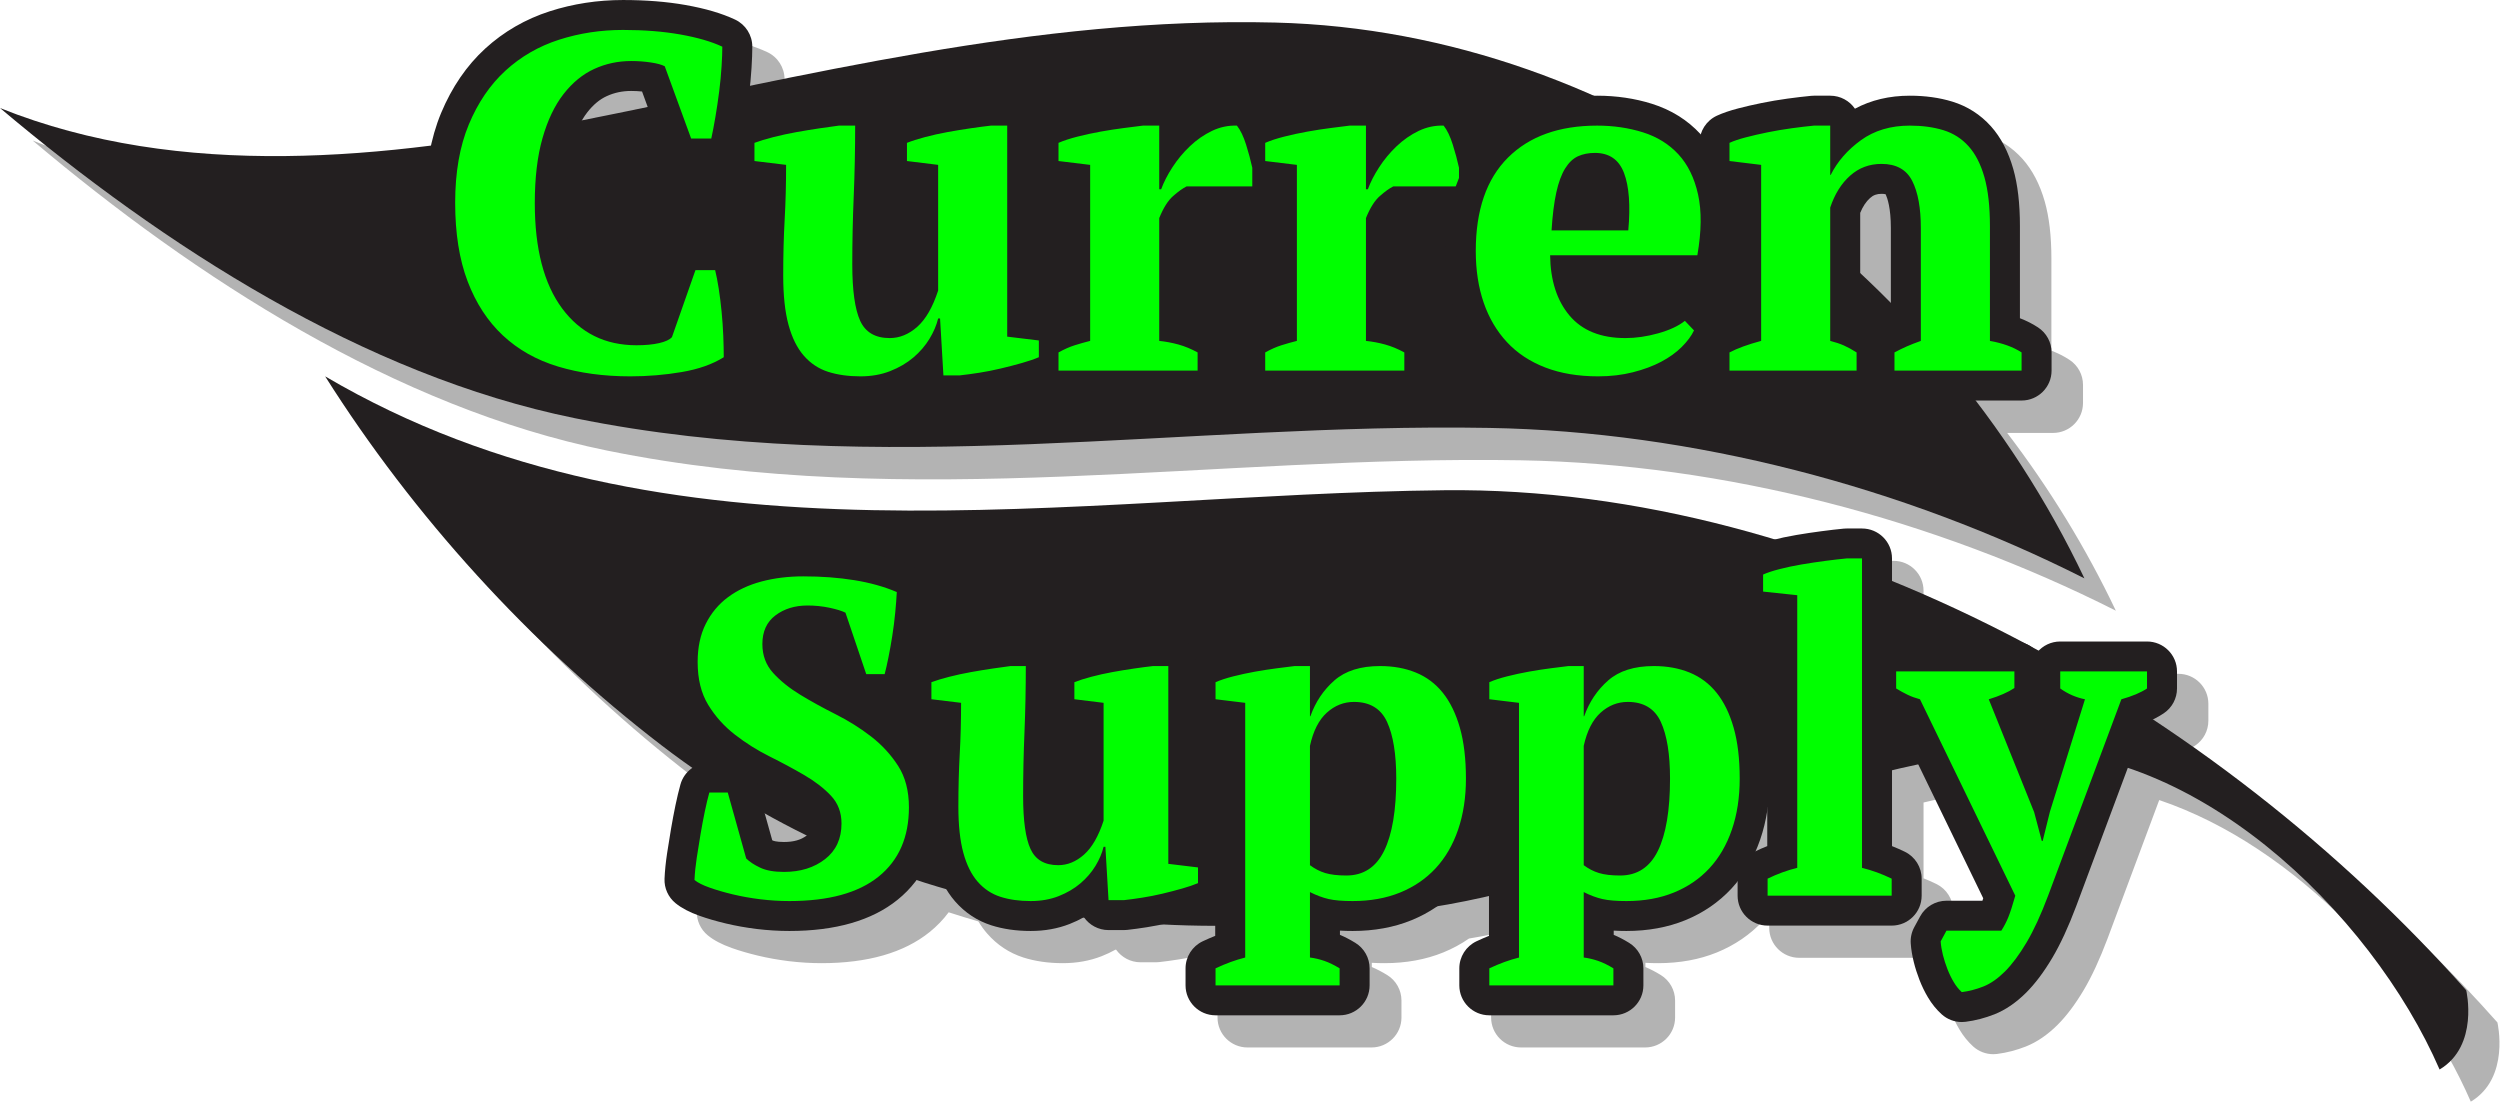 <?xml version="1.0" encoding="UTF-8" standalone="no"?>
<!DOCTYPE svg PUBLIC "-//W3C//DTD SVG 1.1//EN" "http://www.w3.org/Graphics/SVG/1.1/DTD/svg11.dtd">
<svg width="100%" height="100%" viewBox="0 0 152 67" version="1.1" xmlns="http://www.w3.org/2000/svg" xmlns:xlink="http://www.w3.org/1999/xlink" xml:space="preserve" xmlns:serif="http://www.serif.com/" style="fill-rule:evenodd;clip-rule:evenodd;stroke-linejoin:round;stroke-miterlimit:2;">
    <g transform="matrix(1,0,0,1,-5,-6)">
        <g transform="matrix(1.074,0,0,1.074,0,1.602)">
            <g id="logo-shaddow" serif:id="logo shaddow" transform="matrix(0.935,0,0,0.933,-35.666,-119.655)">
                <path d="M113.105,191.024L112.181,191.024C111.574,191.024 111.033,190.724 110.703,190.262L110.666,190.257C110.4,190.406 110.119,190.538 109.824,190.655C109.106,190.936 108.316,191.078 107.474,191.078C106.599,191.078 105.793,190.961 105.083,190.733C104.232,190.459 103.498,189.972 102.896,189.282C102.701,189.059 102.523,188.813 102.362,188.545C101.76,188.371 101.161,188.186 100.564,187.991C100.236,188.433 99.85,188.835 99.408,189.192C97.859,190.444 95.659,191.078 92.867,191.078C92.219,191.078 91.554,191.037 90.891,190.957C90.239,190.876 89.608,190.763 89.014,190.62C88.414,190.475 87.894,190.323 87.434,190.158C86.822,189.941 86.345,189.69 85.979,189.39C85.537,189.028 85.29,188.479 85.314,187.909C85.334,187.428 85.386,186.924 85.469,186.369C85.542,185.878 85.622,185.386 85.705,184.893C85.792,184.389 85.881,183.909 85.976,183.454C86.072,182.989 86.174,182.566 86.276,182.195C86.393,181.774 86.653,181.422 86.996,181.186C86.364,180.742 85.737,180.282 85.116,179.804C77.173,173.696 70.129,165.926 64.778,157.438C85.466,169.636 109.904,164.582 132.514,164.345C139.225,164.275 145.956,165.352 152.497,167.33C152.904,167.229 153.344,167.138 153.81,167.059C154.312,166.973 154.815,166.898 155.317,166.832C155.822,166.765 156.275,166.712 156.676,166.674C156.733,166.668 156.79,166.666 156.847,166.666L157.773,166.666C158.775,166.667 159.588,167.479 159.588,168.481L159.588,169.849C162.344,170.974 165.05,172.251 167.691,173.659C167.8,173.705 167.903,173.76 168,173.825C168.155,173.908 168.309,173.992 168.463,174.076C168.793,173.733 169.256,173.521 169.768,173.521L175.018,173.521C176.02,173.521 176.833,174.333 176.833,175.336L176.833,176.37C176.833,176.976 176.531,177.543 176.026,177.879C175.828,178.011 175.614,178.134 175.38,178.248C182.5,182.964 188.947,188.594 194.333,194.673C194.333,194.673 195.129,198.038 192.722,199.481C189.502,192.053 182.182,183.999 173.857,181.181L170.733,189.575C170.263,190.828 169.777,191.881 169.289,192.705C168.771,193.577 168.253,194.268 167.706,194.818C167.097,195.426 166.452,195.868 165.783,196.134C165.208,196.361 164.622,196.513 164.038,196.587C163.962,196.596 163.887,196.601 163.81,196.601C163.363,196.601 162.93,196.436 162.594,196.133C162.278,195.846 161.995,195.498 161.761,195.101C161.566,194.774 161.394,194.417 161.248,194.039C161.11,193.684 160.994,193.322 160.907,192.968C160.81,192.58 160.748,192.202 160.722,191.844C160.696,191.498 160.77,191.153 160.935,190.848L161.289,190.194C161.606,189.608 162.219,189.243 162.884,189.243L165.059,189.243C165.074,189.199 165.091,189.149 165.108,189.095L161.176,180.973C160.646,181.084 160.116,181.203 159.588,181.33L159.588,185.93C159.847,186.033 160.104,186.146 160.36,186.271C160.986,186.575 161.382,187.209 161.382,187.904L161.382,188.938C161.382,189.939 160.571,190.752 159.568,190.753L152.06,190.753C151.058,190.753 150.245,189.939 150.245,188.938L150.245,188.072C150.125,188.224 149.998,188.371 149.867,188.513C149.098,189.341 148.158,189.985 147.076,190.427C146.018,190.859 144.821,191.078 143.518,191.078C143.243,191.078 142.987,191.071 142.749,191.056L142.749,191.312C143.055,191.442 143.368,191.605 143.68,191.798C144.217,192.128 144.545,192.714 144.545,193.344L144.545,194.378C144.545,195.38 143.732,196.193 142.73,196.193L135.221,196.193C134.219,196.193 133.406,195.38 133.406,194.378L133.406,193.344C133.406,192.643 133.811,192.004 134.445,191.704C134.698,191.584 134.951,191.474 135.201,191.374L135.201,188.959C134.38,189.148 133.558,189.319 132.732,189.467C132.511,189.506 132.29,189.545 132.068,189.583C131.589,189.916 131.068,190.199 130.509,190.427C129.452,190.859 128.255,191.078 126.952,191.078C126.677,191.078 126.421,191.071 126.183,191.056L126.183,191.312C126.489,191.442 126.8,191.605 127.114,191.798C127.651,192.128 127.978,192.714 127.978,193.344L127.978,194.378C127.978,195.38 127.166,196.193 126.163,196.193L118.656,196.193C117.653,196.193 116.841,195.38 116.841,194.378L116.841,193.344C116.841,192.643 117.245,192.004 117.879,191.704C118.133,191.584 118.385,191.474 118.636,191.374L118.636,190.767C117.558,190.764 116.484,190.736 115.416,190.682C115.109,190.747 114.798,190.804 114.488,190.852C114.05,190.921 113.656,190.974 113.306,191.013C113.239,191.02 113.173,191.024 113.105,191.024ZM152.04,183.791C151.944,184.399 151.802,184.979 151.614,185.527C151.53,185.771 151.439,186.008 151.338,186.237C151.571,186.126 151.805,186.023 152.04,185.93L152.04,183.791ZM91.379,183.95L91.832,185.575C91.847,185.583 91.861,185.59 91.877,185.597C91.884,185.601 92.057,185.681 92.54,185.681C93.128,185.681 93.576,185.553 93.913,185.29L93.917,185.286C93.063,184.867 92.217,184.422 91.379,183.95ZM164.652,158.905C167.214,162.269 169.43,165.891 171.231,169.691C160.249,164.132 147.519,160.783 135.224,160.566C116.744,160.238 98.242,163.717 79.887,159.977C67.101,157.37 54.967,149.497 45.104,141.164C53.31,144.467 62.407,144.549 71.181,143.443C71.335,142.739 71.541,142.077 71.797,141.462C72.448,139.898 73.346,138.584 74.466,137.556C75.585,136.531 76.898,135.771 78.371,135.295C79.775,134.842 81.266,134.613 82.803,134.613C84.179,134.613 85.452,134.715 86.588,134.916C87.792,135.13 88.771,135.419 89.583,135.8C90.219,136.099 90.626,136.74 90.626,137.443C90.626,137.794 90.609,138.232 90.578,138.742C90.558,139.084 90.528,139.442 90.489,139.813C100.974,137.647 111.449,135.709 122.271,135.98C128.994,136.15 135.505,137.732 141.544,140.418C141.611,140.417 141.678,140.416 141.745,140.416C142.912,140.416 144.028,140.581 145.061,140.907C146.224,141.273 147.213,141.891 147.999,142.744L148.015,142.76C148.161,142.268 148.512,141.852 148.992,141.629C149.343,141.468 149.763,141.323 150.283,141.187C150.715,141.073 151.191,140.963 151.698,140.86C152.201,140.757 152.727,140.668 153.266,140.593C153.786,140.522 154.26,140.466 154.688,140.425C154.747,140.42 154.804,140.416 154.863,140.416L155.849,140.416C156.47,140.416 157.019,140.729 157.346,141.205C158.317,140.681 159.431,140.416 160.666,140.416C161.597,140.416 162.462,140.537 163.231,140.774C164.148,141.055 164.936,141.56 165.575,142.273C166.174,142.943 166.629,143.815 166.927,144.864C167.196,145.82 167.329,146.957 167.329,148.339L167.329,153.913C167.727,154.067 168.093,154.252 168.421,154.468C168.934,154.803 169.243,155.375 169.243,155.987L169.243,157.09C169.243,158.093 168.431,158.905 167.428,158.905L164.652,158.905ZM159.519,152.983L159.519,148.452C159.519,147.233 159.315,146.647 159.207,146.399C159.206,146.399 159.139,146.368 158.954,146.368C158.667,146.368 158.46,146.444 158.263,146.62C158.022,146.835 157.821,147.138 157.664,147.523L157.664,151.175C158.295,151.764 158.913,152.367 159.519,152.983ZM84.296,141.102L83.954,140.162C83.739,140.14 83.518,140.128 83.297,140.128C82.762,140.128 82.279,140.231 81.818,140.442C81.386,140.64 81,140.963 80.636,141.431C80.523,141.577 80.416,141.738 80.314,141.914C81.643,141.649 82.97,141.376 84.296,141.102Z" style="fill-opacity:0.3;fill-rule:nonzero;"/>
            </g>
        </g>
        <g transform="matrix(1.074,0,0,1.074,0,1.602)">
            <g transform="matrix(0.849,0,0,0.847,4.656,3.657)">
                <path d="M99.309,29.118C78.945,28.756 58.556,32.59 38.329,28.468C24.24,25.596 10.868,16.92 0,7.737C12.053,12.589 25.853,11.134 38.227,8.678C53.774,5.593 69.062,1.624 85.035,2.025C108.257,2.609 129.186,18.493 138.987,39.173C126.886,33.047 112.858,29.357 99.309,29.118Z" style="fill:rgb(35,31,32);fill-rule:nonzero;"/>
                <path d="M164.445,66.702C147.794,47.908 121.938,33.014 96.322,33.282C71.407,33.543 44.477,39.112 21.68,25.671C27.576,35.024 35.339,43.586 44.091,50.317C59.489,62.156 77.776,64.328 96.563,60.965C109.075,58.723 121.103,51.767 133.724,50.744C146.01,49.748 158.095,61.447 162.67,72C165.322,70.41 164.445,66.702 164.445,66.702Z" style="fill:rgb(35,31,32);fill-rule:nonzero;"/>
                <path d="M52.633,61.741C51.958,61.741 51.268,61.698 50.578,61.614C49.896,61.53 49.238,61.412 48.621,61.264C48.003,61.115 47.449,60.953 46.975,60.783C46.415,60.585 45.988,60.363 45.675,60.107C45.431,59.907 45.295,59.605 45.309,59.29C45.329,58.804 45.383,58.268 45.469,57.699C45.549,57.165 45.636,56.629 45.727,56.092C45.819,55.55 45.916,55.033 46.018,54.542C46.123,54.039 46.228,53.597 46.333,53.22C46.453,52.787 46.848,52.487 47.297,52.487L48.526,52.487C48.976,52.487 49.369,52.786 49.489,53.218L50.637,57.332C50.746,57.41 50.899,57.503 51.114,57.606C51.294,57.691 51.642,57.793 52.273,57.793C53.151,57.793 53.847,57.583 54.399,57.151C54.885,56.772 55.11,56.265 55.11,55.555C55.11,55.07 54.973,54.697 54.677,54.382C54.274,53.954 53.749,53.55 53.118,53.182C52.428,52.779 51.67,52.371 50.866,51.968C49.996,51.534 49.164,51.009 48.392,50.409C47.581,49.78 46.899,49.019 46.368,48.148C45.804,47.223 45.518,46.085 45.518,44.764C45.518,43.632 45.735,42.624 46.163,41.768C46.592,40.911 47.19,40.192 47.943,39.631C48.673,39.087 49.538,38.678 50.517,38.417C51.457,38.166 52.482,38.039 53.562,38.039C54.828,38.039 56.027,38.129 57.125,38.306C58.25,38.489 59.281,38.779 60.19,39.168C60.575,39.333 60.816,39.719 60.796,40.136C60.775,40.55 60.739,41.025 60.687,41.562C60.636,42.102 60.568,42.636 60.485,43.166C60.402,43.691 60.315,44.184 60.223,44.647C60.128,45.119 60.038,45.512 59.955,45.828C59.84,46.267 59.442,46.573 58.988,46.573L57.759,46.573C57.33,46.573 56.948,46.299 56.811,45.892L55.577,42.234C55.455,42.197 55.297,42.157 55.096,42.114C54.696,42.03 54.274,41.987 53.845,41.987C53.22,41.987 52.717,42.136 52.31,42.444C52.089,42.612 51.834,42.891 51.834,43.565C51.834,44.079 51.98,44.48 52.296,44.826C52.71,45.282 53.242,45.71 53.88,46.098C54.572,46.521 55.343,46.946 56.171,47.363C57.076,47.82 57.925,48.354 58.692,48.95C59.501,49.575 60.185,50.32 60.727,51.164C61.311,52.072 61.606,53.187 61.606,54.476C61.606,56.782 60.801,58.602 59.211,59.885C57.687,61.116 55.475,61.741 52.633,61.741Z" style="fill:rgb(0,255,0);fill-rule:nonzero;"/>
                <path d="M51.492,56.677L50.453,52.949C50.445,52.922 50.437,52.894 50.429,52.867C51.209,53.258 51.945,53.654 52.614,54.045C53.163,54.365 53.612,54.709 53.949,55.068C54.03,55.154 54.11,55.264 54.11,55.555C54.11,56.065 53.95,56.233 53.785,56.362C53.414,56.652 52.92,56.793 52.273,56.793C51.74,56.793 51.55,56.705 51.542,56.701C51.524,56.693 51.509,56.685 51.492,56.677ZM55.809,46.048C55.311,45.78 54.839,45.511 54.401,45.244C53.845,44.905 53.386,44.539 53.037,44.154C52.915,44.02 52.834,43.869 52.834,43.565C52.834,43.301 52.887,43.262 52.914,43.241C53.058,43.133 53.312,42.987 53.845,42.987C54.175,42.987 54.498,43.017 54.807,43.076L55.809,46.048ZM53.562,37.039C52.395,37.039 51.283,37.177 50.259,37.451C49.157,37.745 48.178,38.209 47.346,38.829C46.467,39.484 45.769,40.322 45.269,41.321C44.77,42.316 44.518,43.475 44.518,44.764C44.518,46.271 44.853,47.585 45.515,48.669C46.11,49.643 46.872,50.495 47.78,51.199C47.905,51.297 48.032,51.393 48.161,51.487L47.297,51.487C46.398,51.487 45.61,52.087 45.37,52.952C45.257,53.361 45.145,53.827 45.039,54.339C44.935,54.841 44.836,55.37 44.741,55.925C44.649,56.468 44.561,57.01 44.48,57.552C44.389,58.163 44.332,58.718 44.31,59.248C44.283,59.877 44.555,60.482 45.042,60.881C45.446,61.211 45.971,61.488 46.646,61.727C47.153,61.909 47.726,62.076 48.387,62.236C49.042,62.393 49.737,62.518 50.455,62.607C51.186,62.695 51.919,62.741 52.633,62.741C55.709,62.741 58.134,62.042 59.841,60.662C61.65,59.201 62.606,57.062 62.606,54.476C62.606,52.992 62.257,51.695 61.567,50.622C60.965,49.683 60.203,48.854 59.305,48.158C59.044,47.956 58.775,47.761 58.498,47.573L58.988,47.573C59.896,47.573 60.69,46.961 60.923,46.083C61.014,45.738 61.108,45.32 61.204,44.84C61.296,44.385 61.385,43.886 61.474,43.32C61.56,42.768 61.631,42.209 61.684,41.657C61.737,41.094 61.774,40.612 61.795,40.185C61.836,39.35 61.352,38.578 60.585,38.249C59.601,37.827 58.49,37.514 57.285,37.319C56.135,37.133 54.882,37.039 53.562,37.039ZM53.562,39.039C54.781,39.039 55.915,39.124 56.965,39.294C58.014,39.464 58.958,39.728 59.797,40.088C59.777,40.488 59.742,40.947 59.692,41.466C59.643,41.986 59.577,42.501 59.497,43.01C59.417,43.52 59.333,44 59.242,44.449C59.152,44.899 59.067,45.273 58.988,45.573L57.759,45.573L56.374,41.466C56.133,41.346 55.776,41.237 55.305,41.136C54.833,41.037 54.347,40.987 53.845,40.987C53.002,40.987 52.289,41.207 51.707,41.646C51.125,42.087 50.834,42.725 50.834,43.565C50.834,44.325 51.074,44.969 51.556,45.499C52.036,46.028 52.638,46.512 53.359,46.952C54.081,47.392 54.868,47.827 55.721,48.257C56.572,48.686 57.358,49.18 58.08,49.74C58.803,50.3 59.403,50.954 59.885,51.704C60.366,52.453 60.606,53.378 60.606,54.476C60.606,56.474 59.932,58.018 58.583,59.107C57.234,60.197 55.251,60.741 52.633,60.741C51.993,60.741 51.349,60.701 50.699,60.622C50.05,60.542 49.436,60.431 48.855,60.292C48.276,60.152 47.762,60.003 47.312,59.841C46.862,59.682 46.527,59.512 46.308,59.333C46.327,58.873 46.378,58.379 46.458,57.848C46.537,57.319 46.623,56.79 46.713,56.259C46.803,55.73 46.897,55.225 46.997,54.746C47.097,54.266 47.197,53.846 47.297,53.487L48.526,53.487L49.755,57.893C49.975,58.114 50.284,58.318 50.685,58.508C51.084,58.698 51.613,58.793 52.273,58.793C53.372,58.793 54.286,58.508 55.016,57.938C55.745,57.369 56.11,56.575 56.11,55.555C56.11,54.816 55.875,54.197 55.405,53.697C54.936,53.198 54.342,52.738 53.622,52.318C52.902,51.898 52.133,51.484 51.313,51.074C50.494,50.665 49.726,50.179 49.006,49.62C48.286,49.061 47.691,48.396 47.222,47.627C46.752,46.857 46.518,45.903 46.518,44.764C46.518,43.785 46.697,42.935 47.058,42.216C47.417,41.497 47.911,40.902 48.541,40.432C49.171,39.963 49.915,39.613 50.774,39.383C51.634,39.154 52.562,39.039 53.562,39.039Z" style="fill:rgb(35,31,32);fill-rule:nonzero;"/>
                <path d="M68.729,61.741C67.868,61.741 67.084,61.629 66.398,61.407C65.639,61.163 64.979,60.726 64.439,60.108C63.92,59.511 63.526,58.726 63.269,57.773C63.026,56.88 62.903,55.756 62.903,54.432C62.903,53.164 62.934,51.963 62.995,50.862C63.039,50.071 63.067,49.239 63.078,48.377L61.985,48.244C61.483,48.183 61.105,47.758 61.105,47.252L61.105,46.113C61.105,45.696 61.363,45.323 61.753,45.177C62.105,45.045 62.539,44.912 63.041,44.784C63.535,44.658 64.043,44.548 64.566,44.454C65.075,44.362 65.57,44.281 66.049,44.21C66.527,44.138 66.931,44.083 67.257,44.042C67.298,44.036 67.339,44.034 67.381,44.034L68.4,44.034C68.953,44.034 69.4,44.482 69.4,45.034C69.4,46.531 69.37,48.033 69.31,49.496C69.251,50.91 69.221,52.333 69.221,53.727C69.221,55.58 69.439,56.446 69.624,56.847C69.734,57.087 69.906,57.343 70.559,57.343C70.933,57.343 71.269,57.199 71.617,56.889C71.988,56.56 72.313,55.994 72.586,55.205L72.586,48.376L71.516,48.244C71.014,48.182 70.638,47.757 70.638,47.252L70.638,46.113C70.638,45.704 70.887,45.337 71.266,45.185C71.605,45.049 72.01,44.919 72.503,44.787C72.978,44.66 73.474,44.55 73.99,44.455C74.491,44.362 74.987,44.281 75.478,44.21C75.973,44.137 76.403,44.081 76.773,44.04C76.81,44.036 76.847,44.034 76.884,44.034L77.902,44.034C78.455,44.034 78.902,44.482 78.902,45.034L78.902,57.367L80.001,57.5C80.503,57.561 80.881,57.987 80.881,58.493L80.881,59.543C80.881,59.944 80.642,60.306 80.272,60.463C79.951,60.599 79.56,60.734 79.107,60.863C78.673,60.987 78.219,61.107 77.744,61.219C77.26,61.336 76.779,61.43 76.304,61.504C75.837,61.577 75.418,61.634 75.045,61.675C75.009,61.679 74.972,61.681 74.935,61.681L73.916,61.681C73.387,61.681 72.949,61.269 72.918,60.74L72.883,60.147C72.82,60.205 72.757,60.262 72.691,60.318C72.2,60.738 71.615,61.083 70.955,61.342C70.28,61.607 69.531,61.741 68.729,61.741Z" style="fill:rgb(0,255,0);fill-rule:nonzero;"/>
                <path d="M70.499,56.342C70.398,56.065 70.221,55.346 70.221,53.727C70.221,52.347 70.251,50.937 70.31,49.538C70.319,49.283 70.329,49.028 70.338,48.771C70.628,49.019 70.99,49.187 71.394,49.237L71.586,49.26L71.586,55.03C71.313,55.764 71.059,56.049 70.953,56.142C70.727,56.343 70.609,56.343 70.559,56.343C70.536,56.343 70.517,56.342 70.499,56.342ZM77.902,43.034L76.884,43.034C76.811,43.034 76.736,43.038 76.663,43.046C76.283,43.088 75.842,43.146 75.335,43.22C74.831,43.294 74.323,43.377 73.81,43.471C73.28,43.568 72.755,43.685 72.249,43.819C71.713,43.963 71.271,44.105 70.894,44.256C70.692,44.337 70.51,44.448 70.35,44.583C70.145,43.695 69.351,43.034 68.4,43.034L67.381,43.034C67.298,43.034 67.215,43.039 67.133,43.049C66.8,43.091 66.389,43.148 65.901,43.221C65.413,43.294 64.908,43.376 64.39,43.469C63.856,43.566 63.32,43.681 62.798,43.814C62.248,43.954 61.793,44.093 61.401,44.241C60.622,44.534 60.105,45.28 60.105,46.113L60.105,47.252C60.105,48.263 60.86,49.115 61.864,49.237L62.061,49.26C62.046,49.791 62.024,50.307 61.997,50.806C61.935,51.926 61.903,53.145 61.903,54.432C61.903,55.864 62.034,57.042 62.304,58.034C62.602,59.134 63.065,60.052 63.684,60.762C64.348,61.522 65.157,62.058 66.094,62.36C66.877,62.612 67.765,62.741 68.729,62.741C69.657,62.741 70.528,62.584 71.319,62.274C71.654,62.142 71.973,61.991 72.273,61.821C72.636,62.342 73.238,62.681 73.916,62.681L74.935,62.681C75.009,62.681 75.082,62.677 75.156,62.669C75.542,62.626 75.976,62.568 76.458,62.492C76.97,62.412 77.481,62.311 77.979,62.192C78.466,62.076 78.935,61.953 79.383,61.825C79.881,61.682 80.3,61.538 80.664,61.383C81.402,61.069 81.881,60.344 81.881,59.543L81.881,58.493C81.881,57.481 81.126,56.629 80.121,56.507L79.902,56.481L79.902,45.034C79.902,43.929 79.007,43.034 77.902,43.034ZM77.902,45.034L77.902,58.254L79.881,58.493L79.881,59.543C79.601,59.662 79.252,59.782 78.832,59.902C78.412,60.022 77.973,60.137 77.513,60.247C77.053,60.357 76.599,60.446 76.149,60.516C75.699,60.587 75.295,60.641 74.935,60.681L73.916,60.681L73.706,57.114L73.586,57.114C73.485,57.534 73.306,57.959 73.047,58.388C72.786,58.818 72.451,59.208 72.042,59.557C71.633,59.907 71.147,60.192 70.589,60.412C70.028,60.632 69.409,60.741 68.729,60.741C67.97,60.741 67.296,60.646 66.706,60.456C66.117,60.266 65.612,59.93 65.192,59.45C64.773,58.968 64.453,58.323 64.233,57.511C64.014,56.701 63.903,55.675 63.903,54.432C63.903,53.171 63.934,51.999 63.993,50.918C64.054,49.836 64.084,48.694 64.084,47.492L62.105,47.252L62.105,46.113C62.425,45.993 62.819,45.873 63.289,45.753C63.759,45.633 64.243,45.528 64.743,45.438C65.242,45.348 65.727,45.269 66.197,45.199C66.666,45.129 67.061,45.074 67.381,45.034L68.4,45.034C68.4,46.533 68.37,48.007 68.311,49.455C68.25,50.904 68.221,52.328 68.221,53.727C68.221,55.366 68.385,56.545 68.715,57.264C69.045,57.983 69.659,58.343 70.559,58.343C71.178,58.343 71.752,58.108 72.282,57.636C72.811,57.166 73.246,56.41 73.586,55.368L73.586,47.492L71.638,47.252L71.638,46.113C71.937,45.993 72.312,45.873 72.762,45.753C73.211,45.633 73.681,45.528 74.171,45.438C74.66,45.348 75.144,45.269 75.624,45.199C76.104,45.129 76.523,45.074 76.884,45.034L77.902,45.034Z" style="fill:rgb(35,31,32);fill-rule:nonzero;"/>
                <path d="M88.346,57.789C88.447,57.839 88.551,57.88 88.655,57.911C88.838,57.967 89.178,58.033 89.773,58.033C90.524,58.033 91.024,57.696 91.394,56.943C91.863,55.988 92.101,54.512 92.101,52.557C92.101,51.072 91.925,49.937 91.578,49.183C91.331,48.65 90.956,48.431 90.283,48.431C89.852,48.431 89.488,48.578 89.141,48.892C88.787,49.212 88.52,49.747 88.346,50.483L88.346,57.789ZM81.051,67.377C80.498,67.377 80.051,66.929 80.051,66.377L80.051,65.238C80.051,64.851 80.273,64.5 80.623,64.334C81.096,64.11 81.566,63.921 82.029,63.767L82.029,48.378L80.93,48.244C80.428,48.183 80.051,47.757 80.051,47.252L80.051,46.113C80.051,45.716 80.286,45.356 80.65,45.197C81.022,45.034 81.46,44.889 81.986,44.755C82.478,44.629 82.986,44.519 83.51,44.424C84.027,44.331 84.529,44.254 85.015,44.192L86.202,44.042C86.243,44.036 86.285,44.034 86.326,44.034L87.346,44.034C87.898,44.034 88.346,44.482 88.346,45.034L88.346,45.219C89.255,44.433 90.492,44.034 92.021,44.034C93.027,44.034 93.957,44.205 94.783,44.543C95.649,44.897 96.389,45.451 96.982,46.191C97.553,46.901 97.998,47.806 98.305,48.881C98.599,49.917 98.747,51.153 98.747,52.557C98.747,53.921 98.553,55.18 98.169,56.3C97.775,57.446 97.199,58.433 96.457,59.234C95.709,60.039 94.793,60.666 93.732,61.098C92.689,61.524 91.498,61.741 90.193,61.741C89.431,61.741 88.833,61.689 88.365,61.581C88.358,61.579 88.352,61.577 88.346,61.576L88.346,63.704C88.44,63.732 88.536,63.762 88.631,63.795C89.023,63.931 89.432,64.13 89.849,64.386C90.144,64.568 90.324,64.891 90.324,65.238L90.324,66.377C90.324,66.929 89.877,67.377 89.324,67.377L81.051,67.377Z" style="fill:rgb(0,255,0);fill-rule:nonzero;"/>
                <path d="M89.346,50.605C89.515,49.96 89.724,49.714 89.811,49.634C89.998,49.465 90.131,49.431 90.283,49.431C90.516,49.431 90.592,49.475 90.593,49.476C90.593,49.476 90.625,49.504 90.671,49.603C90.866,50.029 91.101,50.889 91.101,52.557C91.101,54.8 90.772,55.941 90.497,56.502C90.236,57.033 90.022,57.033 89.773,57.033C89.602,57.033 89.46,57.027 89.346,57.017L89.346,50.605ZM92.021,43.034C90.808,43.034 89.742,43.258 88.84,43.703C88.474,43.292 87.939,43.034 87.346,43.034L86.326,43.034C86.243,43.034 86.161,43.039 86.078,43.049L84.891,43.199C84.372,43.266 83.85,43.346 83.334,43.439C82.78,43.54 82.244,43.656 81.739,43.785C81.159,43.934 80.672,44.095 80.25,44.28C79.521,44.599 79.051,45.318 79.051,46.113L79.051,47.252C79.051,48.262 79.806,49.114 80.81,49.237L81.029,49.264L81.029,63.067C80.753,63.177 80.475,63.298 80.195,63.43C79.497,63.761 79.051,64.465 79.051,65.238L79.051,66.377C79.051,67.481 79.946,68.377 81.051,68.377L89.324,68.377C90.429,68.377 91.324,67.481 91.324,66.377L91.324,65.238C91.324,64.543 90.964,63.898 90.372,63.534C90.026,63.321 89.683,63.142 89.346,62.999L89.346,62.716C89.608,62.733 89.89,62.741 90.193,62.741C91.629,62.741 92.948,62.499 94.113,62.023C95.307,61.536 96.342,60.826 97.189,59.914C98.028,59.01 98.676,57.904 99.114,56.624C99.534,55.4 99.747,54.031 99.747,52.557C99.747,51.061 99.586,49.732 99.268,48.609C98.923,47.403 98.417,46.379 97.763,45.565C97.061,44.692 96.186,44.036 95.163,43.617C94.215,43.23 93.158,43.034 92.021,43.034ZM89.773,59.033C90.913,59.033 91.752,58.483 92.292,57.383C92.831,56.285 93.101,54.676 93.101,52.557C93.101,50.92 92.895,49.655 92.486,48.765C92.076,47.877 91.342,47.431 90.283,47.431C89.603,47.431 88.999,47.672 88.47,48.151C87.939,48.631 87.565,49.371 87.346,50.37L87.346,58.343C87.665,58.583 88.005,58.758 88.364,58.868C88.725,58.978 89.193,59.033 89.773,59.033ZM92.021,45.034C92.9,45.034 93.695,45.178 94.405,45.468C95.114,45.758 95.714,46.208 96.203,46.817C96.693,47.427 97.072,48.207 97.343,49.155C97.612,50.105 97.747,51.239 97.747,52.557C97.747,53.817 97.572,54.956 97.223,55.975C96.873,56.994 96.373,57.853 95.724,58.553C95.074,59.253 94.285,59.793 93.355,60.172C92.427,60.551 91.372,60.741 90.193,60.741C89.514,60.741 88.979,60.696 88.59,60.606C88.2,60.516 87.785,60.362 87.346,60.141L87.346,64.514C87.665,64.554 87.984,64.63 88.305,64.74C88.624,64.851 88.964,65.016 89.324,65.238L89.324,66.377L81.051,66.377L81.051,65.238C81.729,64.917 82.389,64.676 83.029,64.516L83.029,47.493L81.051,47.252L81.051,46.113C81.37,45.973 81.765,45.843 82.234,45.723C82.704,45.603 83.188,45.499 83.688,45.408C84.187,45.318 84.673,45.244 85.143,45.183C85.611,45.124 86.006,45.074 86.326,45.034L87.346,45.034L87.346,48.391L87.375,48.391C87.715,47.431 88.249,46.633 88.979,45.993C89.708,45.353 90.723,45.034 92.021,45.034Z" style="fill:rgb(35,31,32);fill-rule:nonzero;"/>
                <path d="M106.601,57.789C106.703,57.839 106.806,57.88 106.911,57.911C107.093,57.967 107.433,58.033 108.029,58.033C108.78,58.033 109.28,57.696 109.65,56.943C110.119,55.988 110.356,54.512 110.356,52.557C110.356,51.072 110.18,49.937 109.833,49.183C109.586,48.65 109.211,48.431 108.538,48.431C108.107,48.431 107.744,48.578 107.396,48.892C107.042,49.212 106.776,49.747 106.601,50.483L106.601,57.789ZM99.306,67.377C98.753,67.377 98.306,66.929 98.306,66.377L98.306,65.238C98.306,64.851 98.528,64.5 98.878,64.334C99.351,64.11 99.821,63.921 100.285,63.767L100.285,48.378L99.185,48.244C98.683,48.183 98.306,47.757 98.306,47.252L98.306,46.113C98.306,45.716 98.541,45.356 98.905,45.197C99.277,45.034 99.715,44.889 100.242,44.755C100.734,44.629 101.242,44.519 101.765,44.424C102.283,44.331 102.785,44.254 103.27,44.192L104.457,44.042C104.498,44.036 104.54,44.034 104.581,44.034L105.601,44.034C106.154,44.034 106.601,44.482 106.601,45.034L106.601,45.219C107.51,44.433 108.747,44.034 110.277,44.034C111.283,44.034 112.212,44.205 113.038,44.543C113.905,44.897 114.644,45.451 115.238,46.191C115.808,46.901 116.253,47.806 116.56,48.881C116.854,49.917 117.002,51.153 117.002,52.557C117.002,53.921 116.808,55.18 116.424,56.3C116.031,57.446 115.455,58.433 114.712,59.234C113.964,60.039 113.048,60.666 111.988,61.098C110.945,61.524 109.753,61.741 108.449,61.741C107.686,61.741 107.088,61.689 106.621,61.581C106.614,61.579 106.608,61.577 106.601,61.576L106.601,63.704C106.696,63.732 106.791,63.762 106.886,63.795C107.279,63.931 107.687,64.13 108.104,64.386C108.399,64.568 108.58,64.891 108.58,65.238L108.58,66.377C108.58,66.929 108.132,67.377 107.58,67.377L99.306,67.377Z" style="fill:rgb(0,255,0);fill-rule:nonzero;"/>
                <path d="M107.601,50.605C107.77,49.96 107.979,49.714 108.067,49.634C108.253,49.465 108.386,49.431 108.538,49.431C108.771,49.431 108.847,49.475 108.848,49.476C108.848,49.476 108.88,49.504 108.926,49.603C109.121,50.029 109.356,50.889 109.356,52.557C109.356,54.8 109.028,55.941 108.752,56.502C108.492,57.033 108.277,57.033 108.029,57.033C107.857,57.033 107.715,57.027 107.601,57.017L107.601,50.605ZM110.277,43.034C109.063,43.034 107.997,43.258 107.095,43.703C106.729,43.292 106.195,43.034 105.601,43.034L104.581,43.034C104.498,43.034 104.416,43.039 104.333,43.049L103.146,43.199C102.627,43.266 102.105,43.346 101.589,43.439C101.036,43.54 100.499,43.656 99.994,43.785C99.414,43.934 98.927,44.095 98.505,44.28C97.776,44.599 97.306,45.318 97.306,46.113L97.306,47.252C97.306,48.262 98.061,49.114 99.063,49.237L99.284,49.264L99.284,63.067C99.008,63.177 98.729,63.298 98.45,63.43C97.752,63.761 97.306,64.465 97.306,65.238L97.306,66.377C97.306,67.481 98.201,68.377 99.306,68.377L107.58,68.377C108.684,68.377 109.58,67.481 109.58,66.377L109.58,65.238C109.58,64.543 109.219,63.898 108.627,63.534C108.283,63.321 107.938,63.142 107.601,62.999L107.601,62.716C107.863,62.733 108.145,62.741 108.449,62.741C109.884,62.741 111.204,62.499 112.369,62.023C113.562,61.536 114.597,60.826 115.445,59.914C116.284,59.01 116.931,57.904 117.37,56.624C117.789,55.4 118.002,54.031 118.002,52.557C118.002,51.061 117.841,49.732 117.523,48.609C117.178,47.403 116.672,46.379 116.018,45.565C115.317,44.692 114.443,44.036 113.418,43.617C112.47,43.23 111.413,43.034 110.277,43.034ZM108.029,59.033C109.168,59.033 110.007,58.483 110.547,57.383C111.086,56.285 111.356,54.676 111.356,52.557C111.356,50.92 111.151,49.655 110.742,48.765C110.331,47.877 109.597,47.431 108.538,47.431C107.859,47.431 107.254,47.672 106.725,48.151C106.195,48.631 105.821,49.371 105.601,50.37L105.601,58.343C105.92,58.583 106.26,58.758 106.62,58.868C106.98,58.978 107.449,59.033 108.029,59.033ZM110.277,45.034C111.156,45.034 111.951,45.178 112.661,45.468C113.37,45.758 113.969,46.208 114.458,46.817C114.949,47.427 115.328,48.207 115.598,49.155C115.868,50.105 116.002,51.239 116.002,52.557C116.002,53.817 115.828,54.956 115.478,55.975C115.128,56.994 114.628,57.853 113.979,58.553C113.33,59.253 112.54,59.793 111.611,60.172C110.682,60.551 109.627,60.741 108.449,60.741C107.769,60.741 107.235,60.696 106.845,60.606C106.455,60.516 106.04,60.362 105.601,60.141L105.601,64.514C105.92,64.554 106.24,64.63 106.56,64.74C106.879,64.851 107.219,65.016 107.58,65.238L107.58,66.377L99.306,66.377L99.306,65.238C99.984,64.917 100.644,64.676 101.285,64.516L101.285,47.493L99.306,47.252L99.306,46.113C99.625,45.973 100.02,45.843 100.49,45.723C100.959,45.603 101.444,45.499 101.944,45.408C102.443,45.318 102.928,45.244 103.398,45.183C103.867,45.124 104.261,45.074 104.581,45.034L105.601,45.034L105.601,48.391L105.63,48.391C105.97,47.431 106.504,46.633 107.235,45.993C107.963,45.353 108.978,45.034 110.277,45.034Z" style="fill:rgb(35,31,32);fill-rule:nonzero;"/>
                <path d="M117.862,61.382C117.309,61.382 116.862,60.934 116.862,60.382L116.862,59.243C116.862,58.86 117.08,58.511 117.424,58.343C117.893,58.116 118.367,57.923 118.839,57.768L118.839,41.198L117.456,41.052C116.948,40.998 116.562,40.569 116.562,40.057L116.562,38.919C116.562,38.529 116.788,38.175 117.141,38.011C117.458,37.864 117.867,37.727 118.39,37.591C118.864,37.467 119.391,37.355 119.955,37.258C120.498,37.166 121.04,37.085 121.581,37.013C122.124,36.941 122.612,36.885 123.042,36.844L124.157,36.84C124.709,36.84 125.157,37.287 125.157,37.84L125.157,57.769C125.629,57.924 126.103,58.116 126.572,58.343C126.916,58.51 127.135,58.86 127.135,59.243L127.135,60.382C127.135,60.934 126.688,61.382 126.135,61.382L117.862,61.382Z" style="fill:rgb(0,255,0);fill-rule:nonzero;"/>
                <path d="M124.157,35.84L123.137,35.84C123.074,35.84 123.011,35.842 122.948,35.848C122.506,35.89 122.007,35.948 121.451,36.022C120.897,36.095 120.343,36.178 119.79,36.272C119.195,36.374 118.639,36.492 118.135,36.624C117.557,36.774 117.093,36.931 116.72,37.104C116.014,37.432 115.562,38.14 115.562,38.919L115.562,40.057C115.562,41.08 116.334,41.938 117.352,42.046L117.839,42.098L117.839,57.068C117.554,57.181 117.27,57.307 116.988,57.444C116.299,57.779 115.862,58.477 115.862,59.243L115.862,60.382C115.862,61.486 116.757,62.382 117.862,62.382L126.135,62.382C127.24,62.382 128.134,61.486 128.134,60.382L128.134,59.243C128.134,58.477 127.698,57.778 127.008,57.443C126.726,57.306 126.442,57.181 126.157,57.068L126.157,37.84C126.157,36.735 125.261,35.84 124.157,35.84ZM124.157,37.84L124.157,58.522C124.816,58.682 125.475,58.923 126.135,59.243L126.135,60.382L117.862,60.382L117.862,59.243C118.521,58.923 119.18,58.681 119.839,58.52L119.839,40.299L117.562,40.057L117.562,38.919C117.821,38.799 118.181,38.678 118.641,38.559C119.1,38.439 119.595,38.335 120.124,38.244C120.654,38.154 121.184,38.075 121.713,38.005C122.243,37.934 122.717,37.88 123.137,37.84L124.157,37.84Z" style="fill:rgb(35,31,32);fill-rule:nonzero;"/>
                <path d="M130.81,67.827C130.563,67.827 130.325,67.736 130.14,67.569C129.865,67.321 129.619,67.015 129.41,66.66C129.225,66.349 129.059,66.007 128.918,65.645C128.782,65.29 128.668,64.932 128.58,64.579C128.488,64.209 128.427,63.849 128.404,63.512C128.389,63.322 128.429,63.131 128.521,62.963L128.91,62.243C129.085,61.921 129.423,61.719 129.789,61.719L132.864,61.719C132.907,61.63 132.948,61.537 132.986,61.443C133.078,61.218 133.186,60.893 133.311,60.473L127.311,48.08C127.119,48.012 126.934,47.936 126.762,47.853C126.485,47.719 126.2,47.564 125.91,47.384C125.614,47.202 125.434,46.88 125.434,46.533L125.434,45.393C125.434,44.841 125.881,44.393 126.434,44.393L134.318,44.393C134.871,44.393 135.318,44.841 135.318,45.393L135.318,46.503C135.318,46.836 135.152,47.148 134.874,47.334C134.6,47.517 134.285,47.686 133.922,47.841L136.104,53.28L137.775,47.905C137.429,47.755 137.1,47.568 136.79,47.343C136.53,47.155 136.375,46.854 136.375,46.533L136.375,45.393C136.375,44.841 136.823,44.393 137.375,44.393L143.161,44.393C143.713,44.393 144.161,44.841 144.161,45.393L144.161,46.533C144.161,46.867 143.994,47.179 143.715,47.364C143.309,47.636 142.816,47.867 142.216,48.066L137.503,60.73C137.004,62.059 136.495,63.166 135.987,64.024C135.467,64.901 134.932,65.617 134.396,66.154C133.822,66.728 133.224,67.141 132.619,67.381C132.06,67.601 131.495,67.748 130.935,67.819C130.893,67.824 130.852,67.827 130.81,67.827Z" style="fill:rgb(0,255,0);fill-rule:nonzero;"/>
                <path d="M135.191,48.317C135.273,48.267 135.353,48.216 135.431,48.164C135.582,48.063 135.718,47.942 135.834,47.807C135.941,47.937 136.066,48.053 136.204,48.154C136.326,48.241 136.448,48.323 136.573,48.401L135.984,50.295L135.191,48.317ZM143.161,43.393L137.375,43.393C136.763,43.393 136.214,43.669 135.847,44.104C135.48,43.669 134.931,43.393 134.318,43.393L126.434,43.393C125.33,43.393 124.434,44.288 124.434,45.393L124.434,46.533C124.434,47.227 124.794,47.871 125.384,48.235C125.703,48.431 126.021,48.606 126.331,48.756C126.413,48.795 126.496,48.833 126.582,48.869L132.24,60.555C132.221,60.615 132.203,60.67 132.186,60.719L129.789,60.719C129.057,60.719 128.381,61.121 128.032,61.767L127.642,62.487C127.46,62.823 127.378,63.204 127.407,63.585C127.435,63.979 127.504,64.396 127.611,64.823C127.707,65.213 127.834,65.612 127.986,66.004C128.147,66.42 128.337,66.813 128.552,67.174C128.81,67.611 129.121,67.995 129.47,68.311C129.84,68.645 130.317,68.827 130.81,68.827C130.894,68.827 130.977,68.821 131.061,68.811C131.704,68.73 132.35,68.562 132.984,68.312C133.721,68.019 134.432,67.532 135.103,66.862C135.706,66.256 136.277,65.495 136.847,64.534C137.385,63.625 137.921,62.465 138.439,61.084L142.992,48.849C143.479,48.659 143.902,48.443 144.271,48.196C144.828,47.825 145.161,47.201 145.161,46.533L145.161,45.393C145.161,44.288 144.265,43.393 143.161,43.393ZM143.161,45.393L143.161,46.533C142.741,46.813 142.171,47.053 141.452,47.254L136.566,60.382C136.086,61.66 135.606,62.705 135.126,63.514C134.647,64.323 134.167,64.967 133.688,65.448C133.208,65.927 132.729,66.261 132.249,66.452C131.769,66.641 131.289,66.766 130.81,66.827C130.61,66.646 130.429,66.422 130.271,66.152C130.11,65.883 129.97,65.592 129.851,65.283C129.731,64.972 129.63,64.658 129.55,64.339C129.47,64.018 129.421,63.718 129.401,63.439L129.789,62.719L133.448,62.719C133.628,62.439 133.783,62.139 133.913,61.82C134.042,61.501 134.198,61.021 134.377,60.382L128.022,47.254C127.722,47.174 127.448,47.074 127.198,46.953C126.948,46.833 126.694,46.693 126.434,46.533L126.434,45.393L134.318,45.393L134.318,46.503C133.898,46.784 133.329,47.034 132.609,47.255L135.636,54.8L136.146,56.724L136.205,56.724L136.686,54.77L139.024,47.255C138.424,47.133 137.874,46.893 137.375,46.533L137.375,45.393L143.161,45.393Z" style="fill:rgb(35,31,32);fill-rule:nonzero;"/>
                <path d="M52.224,18.941C52.224,17.594 52.256,16.344 52.32,15.191C52.385,14.037 52.416,12.819 52.416,11.536L50.306,11.28L50.306,10.065C50.646,9.937 51.067,9.809 51.568,9.681C52.069,9.553 52.586,9.441 53.12,9.345C53.652,9.25 54.169,9.165 54.671,9.09C55.171,9.015 55.593,8.957 55.934,8.913L57.021,8.913C57.021,10.512 56.989,12.085 56.925,13.631C56.861,15.177 56.829,16.695 56.829,18.188C56.829,19.936 57.006,21.194 57.357,21.962C57.709,22.729 58.364,23.113 59.324,23.113C59.985,23.113 60.598,22.862 61.162,22.36C61.727,21.857 62.191,21.05 62.554,19.938L62.554,11.536L60.475,11.28L60.475,10.065C60.795,9.937 61.195,9.809 61.674,9.681C62.154,9.553 62.655,9.441 63.178,9.345C63.7,9.25 64.217,9.165 64.728,9.09C65.24,9.015 65.687,8.957 66.072,8.913L67.159,8.913L67.159,23.017L69.269,23.273L69.269,24.392C68.972,24.52 68.599,24.648 68.15,24.776C67.703,24.904 67.233,25.027 66.743,25.143C66.253,25.261 65.768,25.357 65.288,25.432C64.809,25.506 64.377,25.565 63.993,25.607L62.906,25.607L62.682,21.802L62.554,21.802C62.447,22.249 62.255,22.703 61.978,23.161C61.701,23.619 61.344,24.035 60.907,24.408C60.47,24.781 59.952,25.085 59.355,25.32C58.759,25.554 58.098,25.671 57.373,25.671C56.562,25.671 55.844,25.569 55.215,25.367C54.585,25.164 54.047,24.806 53.6,24.293C53.151,23.78 52.811,23.091 52.576,22.226C52.342,21.361 52.224,20.266 52.224,18.941Z" style="fill:rgb(0,255,0);fill-rule:nonzero;"/>
                <path d="M79.12,12.975C78.863,13.103 78.565,13.318 78.225,13.617C77.884,13.916 77.573,14.407 77.297,15.092L77.297,23.302C77.723,23.346 78.149,23.425 78.576,23.543C79.003,23.661 79.429,23.838 79.855,24.072L79.855,25.287L70.58,25.287L70.58,24.072C70.965,23.859 71.327,23.697 71.668,23.591C72.009,23.484 72.351,23.387 72.691,23.301L72.691,11.537L70.58,11.28L70.58,10.065C70.921,9.916 71.343,9.777 71.845,9.649C72.345,9.521 72.862,9.409 73.395,9.313C73.928,9.217 74.445,9.137 74.946,9.073C75.447,9.01 75.868,8.957 76.209,8.913L77.297,8.913L77.297,13.167L77.425,13.167C77.595,12.698 77.846,12.208 78.177,11.696C78.507,11.184 78.895,10.716 79.344,10.288C79.791,9.863 80.281,9.521 80.814,9.265C81.347,9.01 81.902,8.893 82.477,8.913C82.712,9.213 82.914,9.633 83.085,10.177C83.256,10.72 83.394,11.237 83.501,11.728L83.501,12.975L79.12,12.975Z" style="fill:rgb(0,255,0);fill-rule:nonzero;"/>
                <path d="M92.903,12.975C92.646,13.103 92.349,13.318 92.008,13.617C91.667,13.916 91.356,14.407 91.08,15.092L91.08,23.302C91.506,23.346 91.933,23.425 92.359,23.543C92.786,23.661 93.212,23.838 93.639,24.072L93.639,25.287L84.363,25.287L84.363,24.072C84.748,23.859 85.11,23.697 85.451,23.591C85.792,23.484 86.134,23.387 86.475,23.301L86.475,11.537L84.363,11.28L84.363,10.065C84.704,9.916 85.126,9.777 85.628,9.649C86.128,9.521 86.645,9.409 87.179,9.313C87.711,9.217 88.228,9.137 88.729,9.073C89.23,9.01 89.651,8.957 89.992,8.913L91.08,8.913L91.08,13.167L91.208,13.167C91.378,12.698 91.629,12.208 91.96,11.696C92.29,11.184 92.679,10.716 93.127,10.288C93.574,9.863 94.064,9.521 94.598,9.265C95.13,9.01 95.686,8.893 96.261,8.913C96.495,9.213 96.697,9.633 96.868,10.177C97.039,10.72 97.177,11.237 97.284,11.728L97.284,12.975L92.903,12.975Z" style="fill:rgb(0,255,0);fill-rule:nonzero;"/>
                <path d="M42.022,26.671C40.163,26.671 38.446,26.436 36.92,25.973C35.339,25.493 33.969,24.717 32.848,23.666C31.727,22.617 30.852,21.275 30.246,19.678C29.651,18.113 29.35,16.223 29.35,14.062C29.35,11.914 29.682,10.026 30.338,8.45C30.998,6.862 31.904,5.532 33.032,4.499C34.157,3.467 35.48,2.701 36.966,2.221C38.414,1.755 39.954,1.518 41.543,1.518C43.003,1.518 44.348,1.625 45.539,1.837C46.76,2.054 47.786,2.355 48.588,2.732C48.939,2.897 49.163,3.249 49.163,3.637C49.163,3.994 49.147,4.452 49.112,5.01C49.079,5.562 49.024,6.144 48.947,6.752C48.87,7.354 48.783,7.944 48.686,8.521C48.585,9.108 48.491,9.598 48.402,9.995C48.301,10.452 47.894,10.777 47.427,10.777L46.084,10.777C45.664,10.777 45.288,10.514 45.144,10.119L43.548,5.735C43.469,5.718 43.37,5.699 43.249,5.681C42.874,5.625 42.483,5.596 42.087,5.596C41.36,5.596 40.672,5.743 40.041,6.033C39.424,6.316 38.86,6.781 38.366,7.417C37.852,8.077 37.437,8.957 37.133,10.033C36.818,11.142 36.659,12.508 36.659,14.094C36.659,16.91 37.206,19.077 38.285,20.535C39.31,21.92 40.668,22.593 42.438,22.593C42.956,22.593 43.392,22.553 43.731,22.474C43.837,22.45 43.914,22.426 43.97,22.406L45.429,18.241C45.568,17.84 45.947,17.571 46.372,17.571L47.684,17.571C48.144,17.571 48.545,17.885 48.654,18.333C48.744,18.697 48.83,19.135 48.911,19.648C48.988,20.147 49.054,20.676 49.109,21.24C49.165,21.803 49.203,22.361 49.226,22.912C49.248,23.461 49.259,23.954 49.259,24.392C49.259,24.736 49.082,25.056 48.791,25.239C47.936,25.776 46.872,26.156 45.629,26.369C44.46,26.57 43.247,26.671 42.022,26.671Z" style="fill:rgb(0,255,0);fill-rule:nonzero;"/>
                <path d="M41.543,0.518C39.849,0.518 38.206,0.771 36.659,1.27C35.036,1.794 33.589,2.632 32.356,3.761C31.121,4.894 30.132,6.342 29.414,8.065C28.708,9.764 28.35,11.782 28.35,14.062C28.35,16.344 28.673,18.353 29.311,20.033C29.972,21.774 30.932,23.242 32.164,24.397C33.399,25.553 34.901,26.405 36.629,26.929C38.25,27.422 40.064,27.671 42.022,27.671C43.304,27.671 44.574,27.565 45.798,27.355C47.17,27.12 48.356,26.693 49.323,26.086C49.905,25.72 50.259,25.08 50.259,24.392C50.259,23.943 50.247,23.437 50.226,22.875C50.202,22.303 50.162,21.721 50.104,21.142C50.048,20.564 49.978,20.011 49.899,19.497C49.813,18.952 49.725,18.493 49.625,18.091C49.403,17.198 48.602,16.571 47.684,16.571L46.372,16.571C45.521,16.571 44.765,17.109 44.484,17.911L43.21,21.551C43.02,21.574 42.769,21.593 42.438,21.593C40.987,21.593 39.923,21.068 39.089,19.941C38.14,18.658 37.659,16.691 37.659,14.094C37.659,12.601 37.806,11.326 38.095,10.306C38.364,9.355 38.721,8.59 39.155,8.031C39.556,7.516 39.981,7.16 40.457,6.942C40.965,6.709 41.498,6.596 42.087,6.596C42.331,6.596 42.574,6.609 42.811,6.633L44.205,10.462C44.493,11.252 45.244,11.777 46.084,11.777L47.427,11.777C48.364,11.777 49.176,11.127 49.379,10.212C49.471,9.802 49.565,9.305 49.671,8.691C49.769,8.113 49.858,7.505 49.938,6.881C50.019,6.246 50.077,5.637 50.11,5.068C50.145,4.506 50.163,4.023 50.163,3.637C50.163,2.862 49.715,2.156 49.014,1.826C48.119,1.406 47.04,1.088 45.714,0.852C44.462,0.63 43.059,0.518 41.543,0.518ZM41.543,2.518C42.95,2.518 44.224,2.619 45.364,2.822C46.505,3.024 47.437,3.296 48.163,3.637C48.163,3.978 48.147,4.415 48.114,4.948C48.082,5.481 48.029,6.041 47.955,6.627C47.88,7.214 47.795,7.789 47.699,8.354C47.602,8.919 47.513,9.393 47.427,9.777L46.084,9.777L44.325,4.948C44.134,4.842 43.823,4.756 43.397,4.692C42.971,4.628 42.534,4.596 42.087,4.596C41.212,4.596 40.392,4.772 39.624,5.124C38.856,5.476 38.174,6.035 37.577,6.803C36.979,7.571 36.512,8.557 36.171,9.761C35.829,10.966 35.659,12.41 35.659,14.094C35.659,17.143 36.267,19.488 37.481,21.13C38.696,22.772 40.349,23.593 42.438,23.593C43.035,23.593 43.542,23.545 43.957,23.448C44.373,23.353 44.655,23.219 44.805,23.049L46.372,18.571L47.684,18.571C47.768,18.913 47.848,19.323 47.923,19.803C47.997,20.282 48.061,20.794 48.114,21.338C48.168,21.882 48.205,22.42 48.227,22.953C48.248,23.486 48.259,23.966 48.259,24.392C47.513,24.861 46.58,25.192 45.46,25.383C44.341,25.575 43.194,25.671 42.022,25.671C40.253,25.671 38.648,25.452 37.21,25.016C35.77,24.579 34.544,23.886 33.531,22.937C32.519,21.988 31.735,20.783 31.181,19.323C30.626,17.863 30.35,16.109 30.35,14.062C30.35,12.037 30.653,10.294 31.261,8.834C31.868,7.374 32.685,6.174 33.708,5.236C34.731,4.298 35.919,3.611 37.273,3.173C38.627,2.737 40.05,2.518 41.543,2.518Z" style="fill:rgb(35,31,32);fill-rule:nonzero;"/>
                <path d="M107.634,14.917C107.67,13.856 107.577,13.023 107.353,12.433C107.161,11.925 106.888,11.737 106.349,11.737C106.071,11.737 105.83,11.782 105.632,11.871C105.492,11.936 105.349,12.081 105.211,12.302C105.03,12.597 104.874,13.031 104.75,13.591C104.667,13.965 104.598,14.409 104.543,14.917L107.634,14.917ZM106.559,26.671C105.12,26.671 103.815,26.449 102.682,26.013C101.519,25.565 100.532,24.909 99.749,24.065C98.976,23.231 98.382,22.224 97.985,21.072C97.599,19.948 97.403,18.676 97.403,17.292C97.403,14.301 98.223,11.966 99.839,10.349C101.455,8.733 103.695,7.913 106.495,7.913C107.678,7.913 108.807,8.079 109.848,8.407C110.962,8.758 111.905,9.346 112.651,10.155C113.398,10.967 113.92,12.027 114.203,13.303C114.475,14.535 114.461,16.031 114.163,17.751C114.08,18.23 113.664,18.58 113.178,18.58L104.436,18.58C104.576,19.552 104.906,20.352 105.421,20.966C106.07,21.738 107.038,22.113 108.381,22.113C108.991,22.113 109.636,22.018 110.3,21.83C110.924,21.655 111.403,21.437 111.722,21.181C111.907,21.034 112.127,20.962 112.347,20.962C112.613,20.962 112.876,21.067 113.073,21.273L113.68,21.913C113.963,22.212 114.035,22.655 113.859,23.028C113.639,23.495 113.298,23.96 112.846,24.412C112.404,24.854 111.861,25.247 111.232,25.58C110.621,25.904 109.911,26.169 109.122,26.368C108.33,26.569 107.468,26.671 106.559,26.671Z" style="fill:rgb(0,255,0);fill-rule:nonzero;"/>
                <path d="M106.108,12.761C106.159,12.748 106.236,12.737 106.349,12.737L106.397,12.737C106.404,12.752 106.411,12.769 106.418,12.789C106.492,12.981 106.584,13.33 106.622,13.917L105.704,13.917C105.711,13.879 105.719,13.842 105.727,13.806C105.858,13.216 105.994,12.94 106.063,12.827C106.081,12.799 106.096,12.777 106.108,12.761ZM106.495,6.913C103.419,6.913 100.943,7.831 99.132,9.642C97.321,11.452 96.403,14.026 96.403,17.292C96.403,18.788 96.617,20.17 97.04,21.397C97.481,22.682 98.146,23.808 99.016,24.745C99.902,25.701 101.015,26.442 102.322,26.946C103.571,27.427 104.996,27.671 106.559,27.671C107.552,27.671 108.497,27.559 109.369,27.338C110.232,27.119 111.017,26.825 111.701,26.464C112.418,26.084 113.041,25.631 113.554,25.118C114.088,24.584 114.496,24.024 114.764,23.454C115.116,22.708 114.973,21.822 114.406,21.224L113.798,20.584C113.407,20.172 112.878,19.962 112.347,19.962C111.908,19.962 111.466,20.106 111.099,20.399C110.978,20.496 110.677,20.686 110.031,20.867C109.453,21.03 108.899,21.113 108.381,21.113C107.009,21.113 106.472,20.662 106.187,20.323C106.004,20.106 105.853,19.859 105.731,19.58L113.178,19.58C114.151,19.58 114.983,18.88 115.149,17.922C115.474,16.047 115.484,14.465 115.179,13.087C114.858,11.636 114.255,10.422 113.387,9.478C112.52,8.538 111.431,7.857 110.149,7.454C109.011,7.095 107.781,6.913 106.495,6.913ZM103.456,15.917L108.573,15.917C108.722,14.255 108.627,12.975 108.288,12.079C107.949,11.184 107.302,10.737 106.349,10.737C105.925,10.737 105.548,10.811 105.22,10.96C104.892,11.11 104.606,11.382 104.362,11.776C104.118,12.171 103.922,12.703 103.774,13.375C103.626,14.047 103.52,14.894 103.456,15.917ZM106.495,8.913C107.581,8.913 108.6,9.063 109.548,9.361C110.496,9.66 111.287,10.151 111.915,10.833C112.543,11.515 112.981,12.41 113.226,13.519C113.471,14.628 113.455,15.981 113.178,17.58L103.36,17.58C103.382,19.265 103.814,20.608 104.656,21.61C105.498,22.612 106.74,23.113 108.381,23.113C109.084,23.113 109.815,23.007 110.572,22.793C111.329,22.58 111.92,22.303 112.347,21.962L112.955,22.601C112.784,22.964 112.512,23.332 112.139,23.704C111.766,24.078 111.308,24.408 110.764,24.696C110.221,24.984 109.591,25.218 108.877,25.399C108.163,25.58 107.39,25.671 106.559,25.671C105.236,25.671 104.064,25.474 103.04,25.08C102.018,24.685 101.164,24.12 100.483,23.385C99.8,22.649 99.283,21.77 98.931,20.746C98.579,19.723 98.403,18.571 98.403,17.292C98.403,14.564 99.117,12.485 100.546,11.056C101.974,9.628 103.957,8.913 106.495,8.913Z" style="fill:rgb(35,31,32);fill-rule:nonzero;"/>
                <path d="M126.322,26.287C125.769,26.287 125.322,25.84 125.322,25.287L125.322,24.072C125.322,23.704 125.524,23.365 125.849,23.191C126.15,23.029 126.445,22.884 126.735,22.757C126.843,22.709 126.958,22.66 127.081,22.611L127.081,15.768C127.081,14.586 126.924,13.675 126.614,13.062C126.466,12.77 126.213,12.472 125.459,12.472C124.899,12.472 124.431,12.646 124.031,13.003C123.61,13.379 123.276,13.902 123.037,14.558L123.037,22.565C123.146,22.605 123.25,22.648 123.351,22.692C123.667,22.832 123.987,23.008 124.334,23.229C124.622,23.413 124.796,23.731 124.796,24.072L124.796,25.287C124.796,25.84 124.349,26.287 123.796,26.287L115.321,26.287C114.768,26.287 114.321,25.84 114.321,25.287L114.321,24.072C114.321,23.699 114.528,23.358 114.858,23.185C115.297,22.956 115.817,22.747 116.432,22.551L116.432,12.423L115.2,12.273C114.698,12.212 114.321,11.785 114.321,11.28L114.321,10.065C114.321,9.676 114.547,9.322 114.901,9.158C115.233,9.004 115.644,8.864 116.155,8.73C116.62,8.609 117.121,8.493 117.663,8.382C118.205,8.271 118.76,8.177 119.326,8.099C119.884,8.022 120.393,7.963 120.853,7.918L122.037,7.913C122.589,7.913 123.037,8.361 123.037,8.913L123.037,9.438C123.184,9.315 123.336,9.196 123.496,9.08C124.564,8.305 125.859,7.913 127.345,7.913C128.272,7.913 129.125,8.031 129.878,8.263C130.711,8.519 131.428,8.977 132.008,9.624C132.568,10.25 132.996,11.078 133.281,12.086C133.55,13.038 133.687,14.235 133.687,15.644L133.687,22.506C134.319,22.683 134.873,22.927 135.344,23.235C135.626,23.42 135.797,23.734 135.797,24.072L135.797,25.287C135.797,25.84 135.35,26.287 134.797,26.287L126.322,26.287Z" style="fill:rgb(0,255,0);fill-rule:nonzero;"/>
                <path d="M124.037,14.744C124.21,14.32 124.432,13.986 124.697,13.749C124.914,13.555 125.142,13.472 125.459,13.472C125.662,13.472 125.736,13.506 125.737,13.506C125.856,13.779 126.081,14.425 126.081,15.768L126.081,21.955C125.845,22.066 125.609,22.185 125.373,22.312C125.261,22.372 125.156,22.443 125.059,22.521C125,22.473 124.939,22.428 124.873,22.387C124.583,22.201 124.307,22.044 124.037,21.909L124.037,14.744ZM127.345,6.913C125.984,6.913 124.757,7.205 123.686,7.782C123.326,7.258 122.721,6.913 122.037,6.913L120.95,6.913C120.885,6.913 120.822,6.917 120.757,6.923C120.286,6.968 119.763,7.03 119.191,7.108C118.597,7.19 118.017,7.289 117.463,7.402C116.904,7.516 116.379,7.637 115.903,7.762C115.33,7.912 114.867,8.072 114.481,8.25C113.774,8.577 113.321,9.286 113.321,10.065L113.321,11.28C113.321,12.291 114.076,13.143 115.079,13.265L115.432,13.308L115.432,21.84C115.05,21.985 114.706,22.137 114.396,22.299C113.735,22.644 113.321,23.327 113.321,24.072L113.321,25.287C113.321,26.392 114.216,27.287 115.321,27.287L123.796,27.287C124.276,27.287 124.715,27.119 125.059,26.839C125.404,27.119 125.843,27.287 126.322,27.287L134.797,27.287C135.902,27.287 136.797,26.392 136.797,25.287L136.797,24.072C136.797,23.397 136.456,22.767 135.891,22.398C135.529,22.16 135.126,21.956 134.687,21.786L134.687,15.644C134.687,14.121 134.541,12.868 134.244,11.814C133.916,10.658 133.415,9.698 132.755,8.959C132.05,8.173 131.182,7.617 130.172,7.307C129.324,7.046 128.371,6.913 127.345,6.913ZM127.345,8.913C128.177,8.913 128.923,9.015 129.584,9.218C130.244,9.422 130.804,9.779 131.263,10.292C131.722,10.804 132.074,11.493 132.319,12.359C132.564,13.224 132.687,14.319 132.687,15.644L132.687,23.303C133.539,23.453 134.243,23.71 134.797,24.072L134.797,25.287L126.322,25.287L126.322,24.072C126.599,23.923 126.871,23.789 127.138,23.672C127.405,23.554 127.718,23.431 128.08,23.302L128.08,15.768C128.08,14.422 127.89,13.369 127.506,12.611C127.122,11.852 126.44,11.472 125.459,11.472C124.649,11.472 123.951,11.734 123.365,12.258C122.778,12.781 122.335,13.492 122.037,14.389L122.037,23.302C122.377,23.388 122.682,23.49 122.949,23.607C123.215,23.726 123.496,23.881 123.796,24.072L123.796,25.287L115.321,25.287L115.321,24.072C115.854,23.794 116.557,23.536 117.432,23.301L117.432,11.537L115.321,11.28L115.321,10.065C115.598,9.937 115.961,9.814 116.409,9.697C116.856,9.58 117.341,9.468 117.864,9.361C118.385,9.255 118.919,9.165 119.462,9.09C120.006,9.015 120.501,8.957 120.95,8.913L122.037,8.913L122.037,12.208L122.069,12.208C122.517,11.312 123.188,10.54 124.083,9.889C124.98,9.239 126.067,8.913 127.345,8.913Z" style="fill:rgb(35,31,32);fill-rule:nonzero;"/>
            </g>
        </g>
    </g>
</svg>
